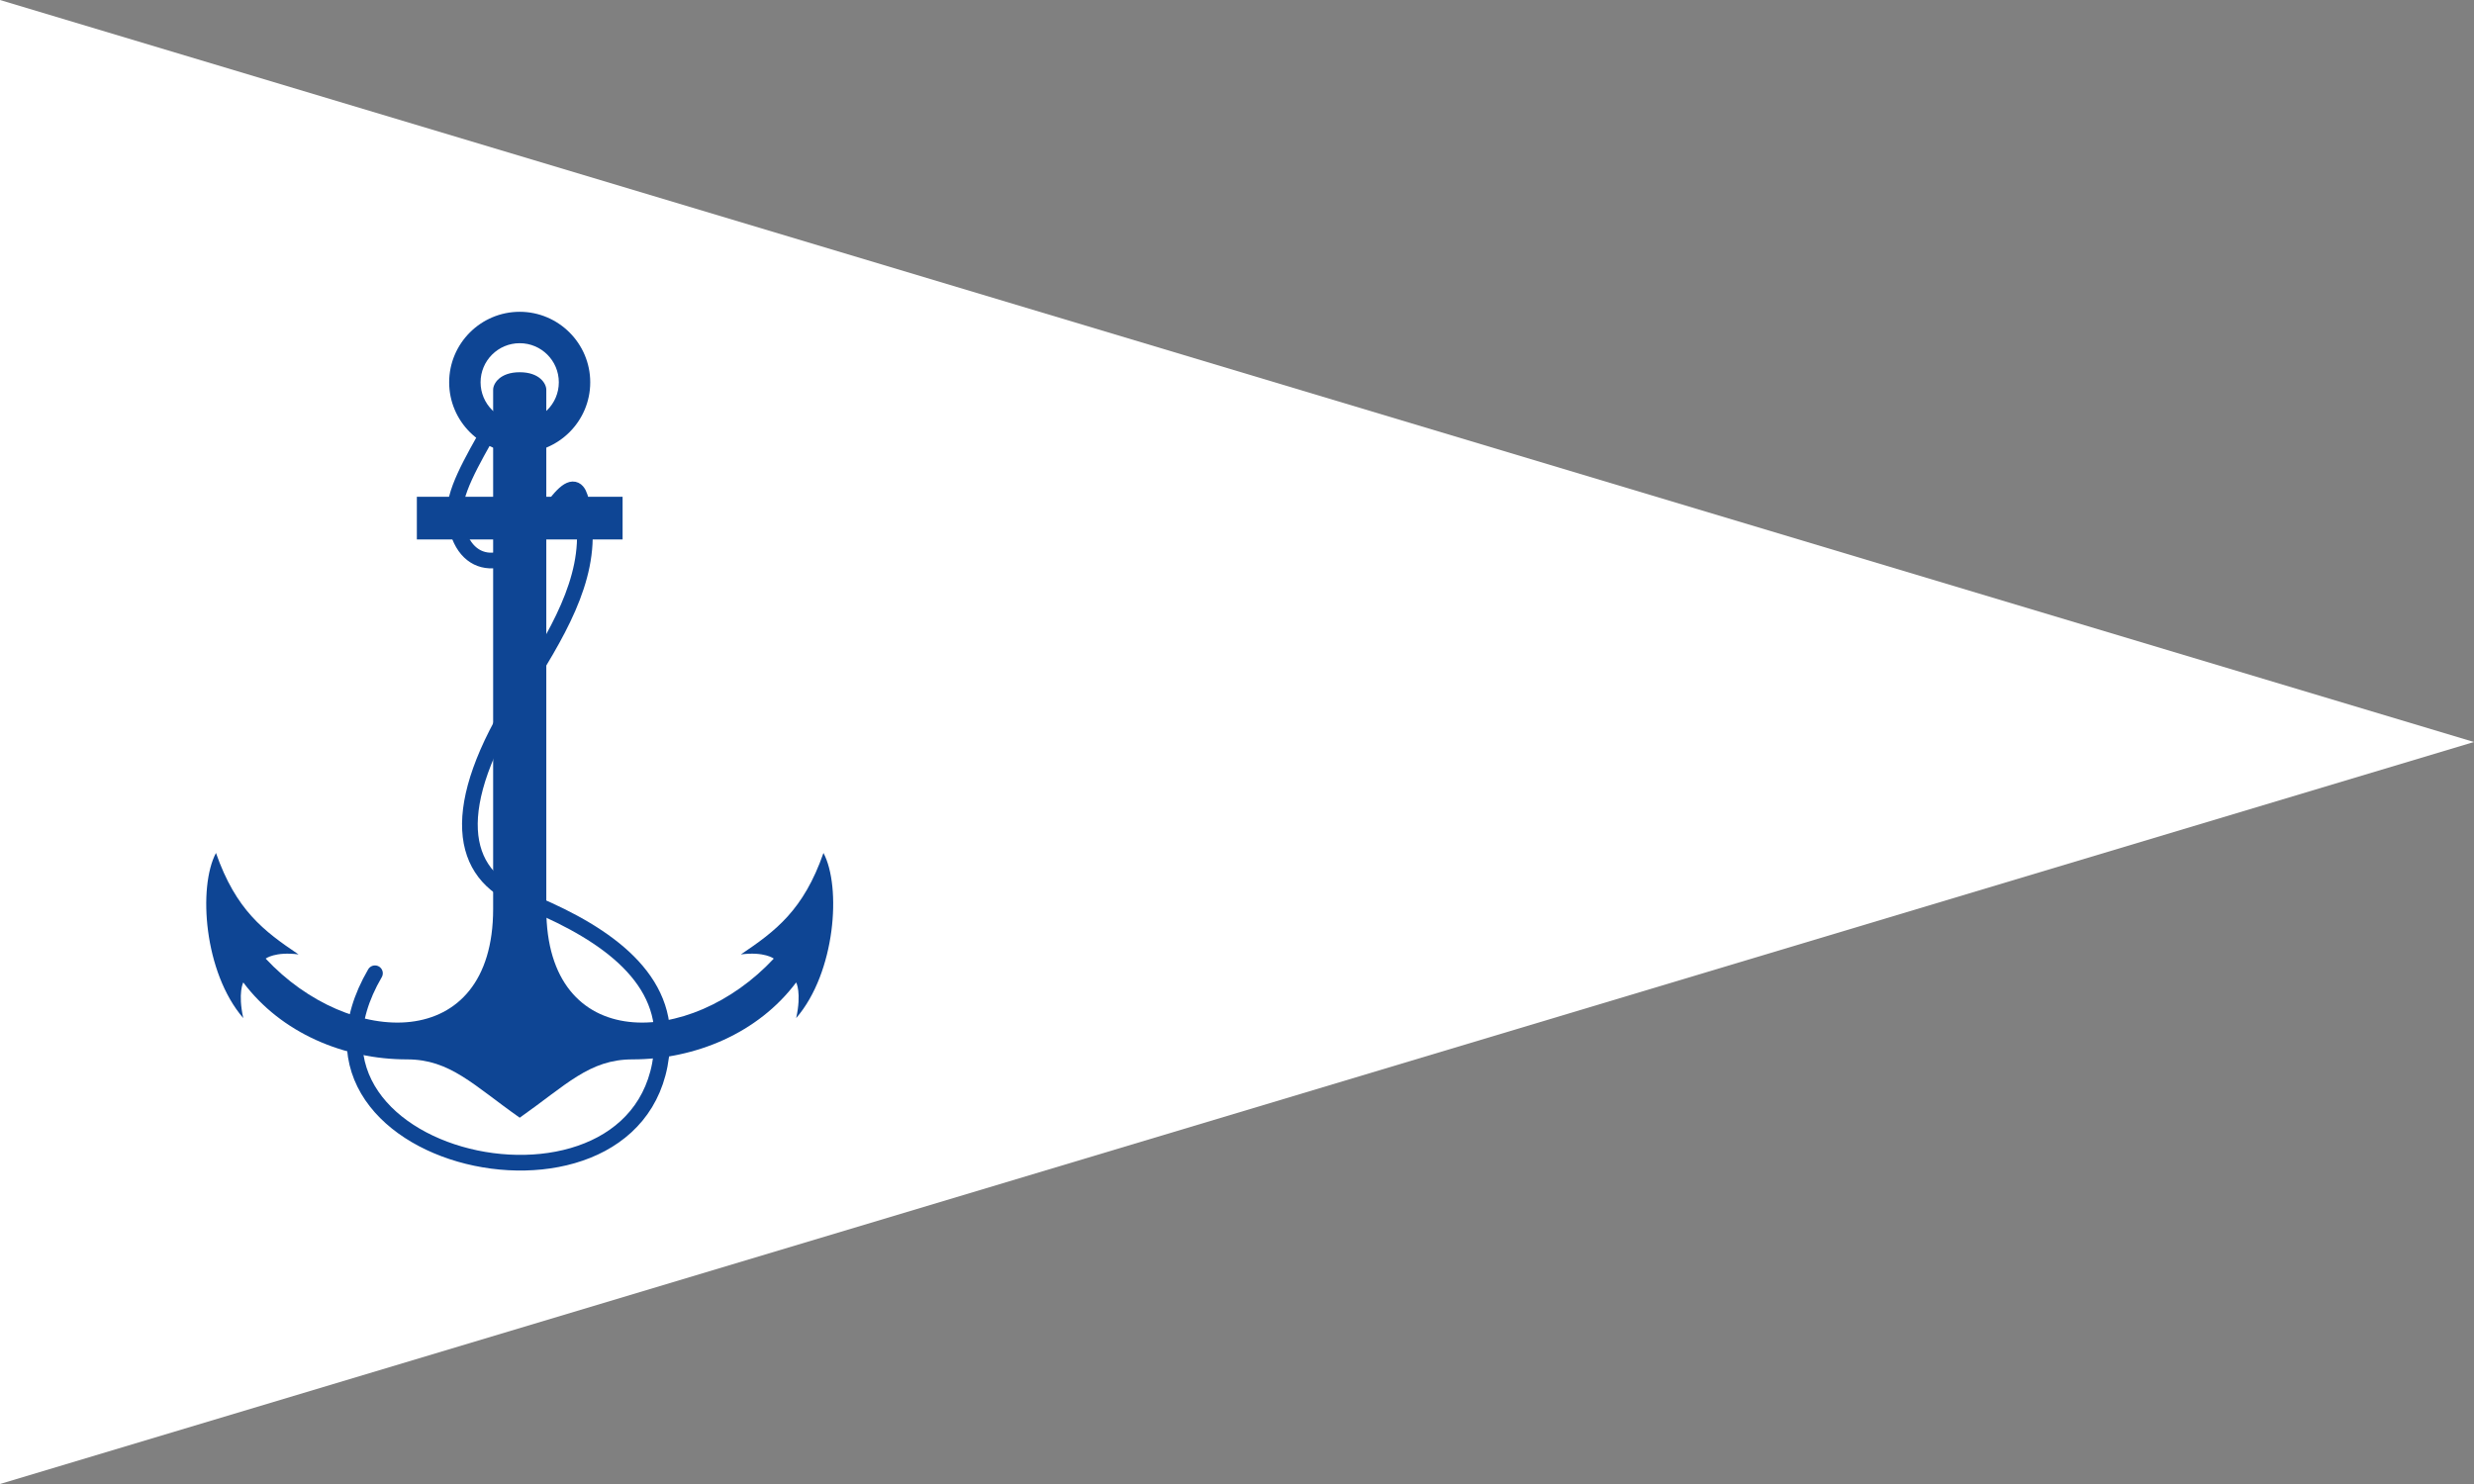 <svg width="1e3" height="600" version="1.1" viewBox="0 0 1e3 600" xmlns="http://www.w3.org/2000/svg">
 <rect x="0" y="0" width="1e3" height="600" fill="#808080" stroke="none"/>
 <g transform="translate(0,-452.362)">
  <path d="m0 1052.362v-600l1000 300z" fill="#fff" fill-rule="evenodd"/>
  <g transform="matrix(-9.051,0,0,9.051,572.105,-8521.107)">
   <g fill="#0e4594">
    <path d="m40 1008.062c-0.887 0-1.188 0.509-1.188 0.781v4.782h-3.407v1.907h3.407v16.504c0 6.492-6.435 6.218-10.159 2.219 0 0 0.42-0.323 1.469-0.187-1.554-1.046-2.796-1.979-3.688-4.532-0.805 1.514-0.542 5.333 1.219 7.377-0.249-1.132 0-1.594 0-1.594 1.694 2.259 4.495 3.438 7.314 3.438 1.926 0 2.96 1.149 5.032 2.605 2.072-1.457 3.106-2.605 5.032-2.605 2.819 0 5.621-1.18 7.314-3.438 0 0 0.249 0.462 0 1.594 1.761-2.043 2.024-5.862 1.219-7.377-0.893 2.554-2.134 3.487-3.688 4.532 1.049-0.136 1.469 0.187 1.469 0.187-3.724 3.999-10.159 4.273-10.159-2.219v-16.504h3.407v-1.907h-3.407v-4.782c0-0.272-0.301-0.781-1.188-0.781z" color="#000000"/>
    <path d="m40 1005.362c-1.736 0-3.15 1.414-3.15 3.15s1.414 3.15 3.15 3.15 3.15-1.414 3.15-3.15-1.414-3.15-3.15-3.15zm0 1.403c0.965 0 1.747 0.782 1.747 1.746s-0.782 1.747-1.747 1.747-1.747-0.782-1.747-1.747 0.782-1.746 1.747-1.746z"/>
   </g>
   <path d="m41.274 1010.506c0.857 1.547 1.74 2.99 1.616 4.035-0.302 2.553-2.532 2.465-3.817 0.391-1.675-2.704-1.801-1.548-1.95-0.172-0.28 2.584 1.227 5.047 2.867 7.633 3.27 5.156 2.687 8.096-0.04 9.171-3.249 1.281-6.321 3.172-6.321 6.194 0 9.469 17.933 5.903 12.835-2.848" fill="none" stroke="#0e4594" stroke-linecap="round" stroke-width=".7"/>
  </g>
 </g>
</svg>
